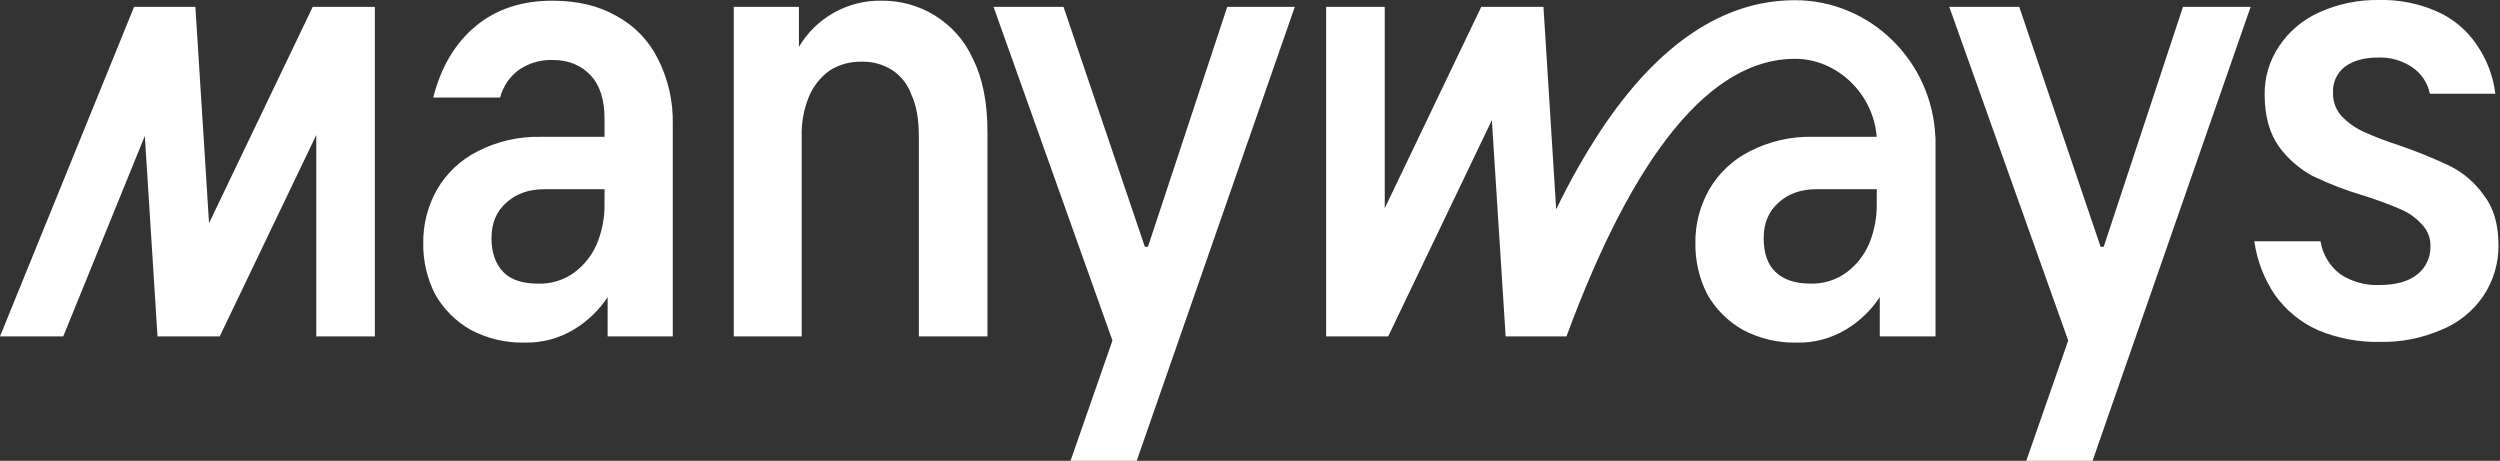 <?xml version="1.0" encoding="UTF-8"?> <svg xmlns="http://www.w3.org/2000/svg" width="1199" height="221" viewBox="0 0 1199 221" fill="none"><rect x="0" y="0" width="1199" height="221" fill="#333333" stroke="none"/><path fill-rule="evenodd" clip-rule="evenodd" d="M1141.67 163.977C1131.42 164.221 1121.22 162.306 1111.75 158.357C1103.49 154.68 1096.35 148.859 1091.09 141.496C1085.86 133.773 1082.46 124.951 1081.17 115.71H1112.91C1113.92 122.046 1117.36 127.739 1122.5 131.578C1127.99 135.16 1134.46 136.95 1141.01 136.703C1148.95 136.703 1155.06 135.05 1159.36 131.578C1161.35 130.004 1162.95 127.993 1164.04 125.7C1165.13 123.406 1165.68 120.893 1165.64 118.354C1165.73 116.375 1165.41 114.398 1164.7 112.548C1163.99 110.699 1162.9 109.017 1161.51 107.61C1158.68 104.443 1155.18 101.956 1151.26 100.337C1147.13 98.518 1141.51 96.37 1134.4 94.055C1125.77 91.561 1117.37 88.355 1109.27 84.468C1102.89 81.062 1097.35 76.26 1093.07 70.418C1088.45 63.971 1086.13 55.706 1086.13 45.457C1085.99 37.159 1088.42 29.02 1093.07 22.15C1097.81 15.046 1104.45 9.429 1112.25 5.951C1121.28 1.857 1131.1 -0.175 1141.01 9.87463e-05C1150.52 -0.234 1159.96 1.628 1168.67 5.455C1176.27 8.787 1182.79 14.167 1187.51 20.993C1192.53 28.092 1195.71 36.328 1196.77 44.962H1165.36C1164.85 42.332 1163.8 39.834 1162.3 37.618C1160.79 35.402 1158.85 33.514 1156.6 32.068C1151.81 28.909 1146.14 27.346 1140.4 27.605C1133.79 27.605 1128.5 29.093 1124.53 32.068C1122.69 33.512 1121.22 35.375 1120.24 37.503C1119.26 39.631 1118.81 41.961 1118.91 44.3C1118.73 48.499 1120.21 52.6 1123.04 55.706C1126.03 58.806 1129.56 61.328 1133.46 63.144C1139.11 65.686 1144.9 67.894 1150.81 69.756C1159.09 72.62 1167.2 75.93 1175.11 79.674C1181.59 82.946 1187.16 87.773 1191.31 93.725C1195.94 99.675 1198.25 107.61 1198.25 117.363C1198.41 126.123 1195.87 134.72 1190.98 141.992C1186.02 149.279 1179 154.919 1170.81 158.191C1161.63 162.191 1151.69 164.164 1141.67 163.977ZM513.37 221.17L533.536 163.315L476.508 3.306H510.064L549.075 118.354H550.562L588.581 3.306H620.98L545.107 221.17H513.37ZM383.163 3.305H351.922V161.332H384.486V65.458C384.287 58.771 385.527 52.119 388.122 45.953C390.261 41.053 393.688 36.825 398.04 33.721C402.549 30.918 407.774 29.482 413.083 29.588C418.272 29.416 423.395 30.797 427.794 33.555C432.085 36.345 435.338 40.469 437.051 45.291C439.53 50.416 440.688 57.193 440.688 65.623V161.332H473.582V63.309C473.582 49.093 471.268 37.522 466.64 28.266C462.732 19.557 456.277 12.238 448.126 7.273C440.457 2.623 431.638 0.217 422.67 0.33C414.717 0.213 406.874 2.2 399.937 6.09C392.999 9.98 387.212 15.634 383.163 22.48V3.305ZM251.255 164.307C242.262 164.467 233.38 162.304 225.468 158.026C218.414 153.976 212.588 148.093 208.608 141C204.812 133.468 202.884 125.134 202.988 116.701C202.859 107.67 205.142 98.769 209.6 90.914C214.165 83.021 220.947 76.641 229.105 72.566C238.449 67.758 248.849 65.371 259.355 65.623H289.935V56.862C289.935 47.936 287.786 40.994 283.323 36.2C278.86 31.406 272.909 28.762 264.975 28.762C259.203 28.602 253.531 30.281 248.775 33.555C244.381 36.818 241.232 41.483 239.849 46.779H207.781C211.539 32.068 218.316 20.662 228.113 12.562C238.031 4.297 250.428 0.33 264.975 0.33C277.042 0.33 287.125 2.81 295.555 7.603C304.1 12.18 311.027 19.28 315.391 27.935C320.423 37.742 322.923 48.653 322.664 59.672V161.332H291.423V142.487C287.261 148.82 281.724 154.131 275.223 158.026C268.004 162.381 259.682 164.562 251.255 164.307ZM289.935 97.691V90.749H261.173C253.569 90.749 247.453 92.898 242.659 97.361C238.031 101.493 235.717 107.113 235.717 114.221C235.717 120.999 237.535 126.453 241.337 130.421C245.139 134.388 250.924 136.041 258.197 136.041C264.43 136.214 270.541 134.293 275.554 130.586C280.283 127.04 283.99 122.307 286.298 116.866C288.801 110.788 290.039 104.264 289.935 97.691ZM991.91 163.315L971.744 221.17H1003.53L1079.4 3.306H1046.95L1008.94 118.354H1007.45L968.438 3.306H934.882L991.91 163.315ZM30.332 161.332L69.459 65.194L75.542 161.332H105.378L151.679 64.78V161.332H179.779V3.306H149.976L100.254 107.014L93.708 3.306H64.301L0 161.332H30.332ZM860.829 0.098C897.013 0.098 926.635 29.24 928.188 65.606H928.271V161.331H901.542V142.487C897.38 148.819 891.843 154.131 885.343 158.025C878.124 162.38 869.802 164.561 861.374 164.306C852.381 164.467 843.499 162.303 835.588 158.025C828.534 153.975 822.708 148.092 818.727 140.999C814.931 133.468 813.003 125.134 813.107 116.7C812.979 107.67 815.261 98.768 819.719 90.913C824.291 83.009 831.085 76.623 839.257 72.549C848.591 67.746 858.98 65.359 869.474 65.606H900.054C898.501 45.043 881.177 28.199 860.846 28.199C820.711 28.199 783.866 73.012 751.285 161.331H722.11L715.498 57.622L665.776 161.331H636.022V3.305H664.123V99.856L710.407 3.305H740.243L746.343 100.418C752.649 87.28 759.828 74.579 767.832 62.399C795.304 21.058 826.596 0.098 860.829 0.098ZM896.451 116.849C898.954 110.771 900.191 104.247 900.088 97.674V90.732H871.325C863.722 90.732 857.606 92.881 852.812 97.344C848.184 101.476 845.869 107.096 845.869 114.204C845.869 120.981 847.522 126.602 851.49 130.404C855.457 134.205 861.077 136.024 868.35 136.024C874.583 136.197 880.694 134.276 885.706 130.569C890.435 127.023 894.142 122.29 896.451 116.849Z" fill="white"></path></svg> 